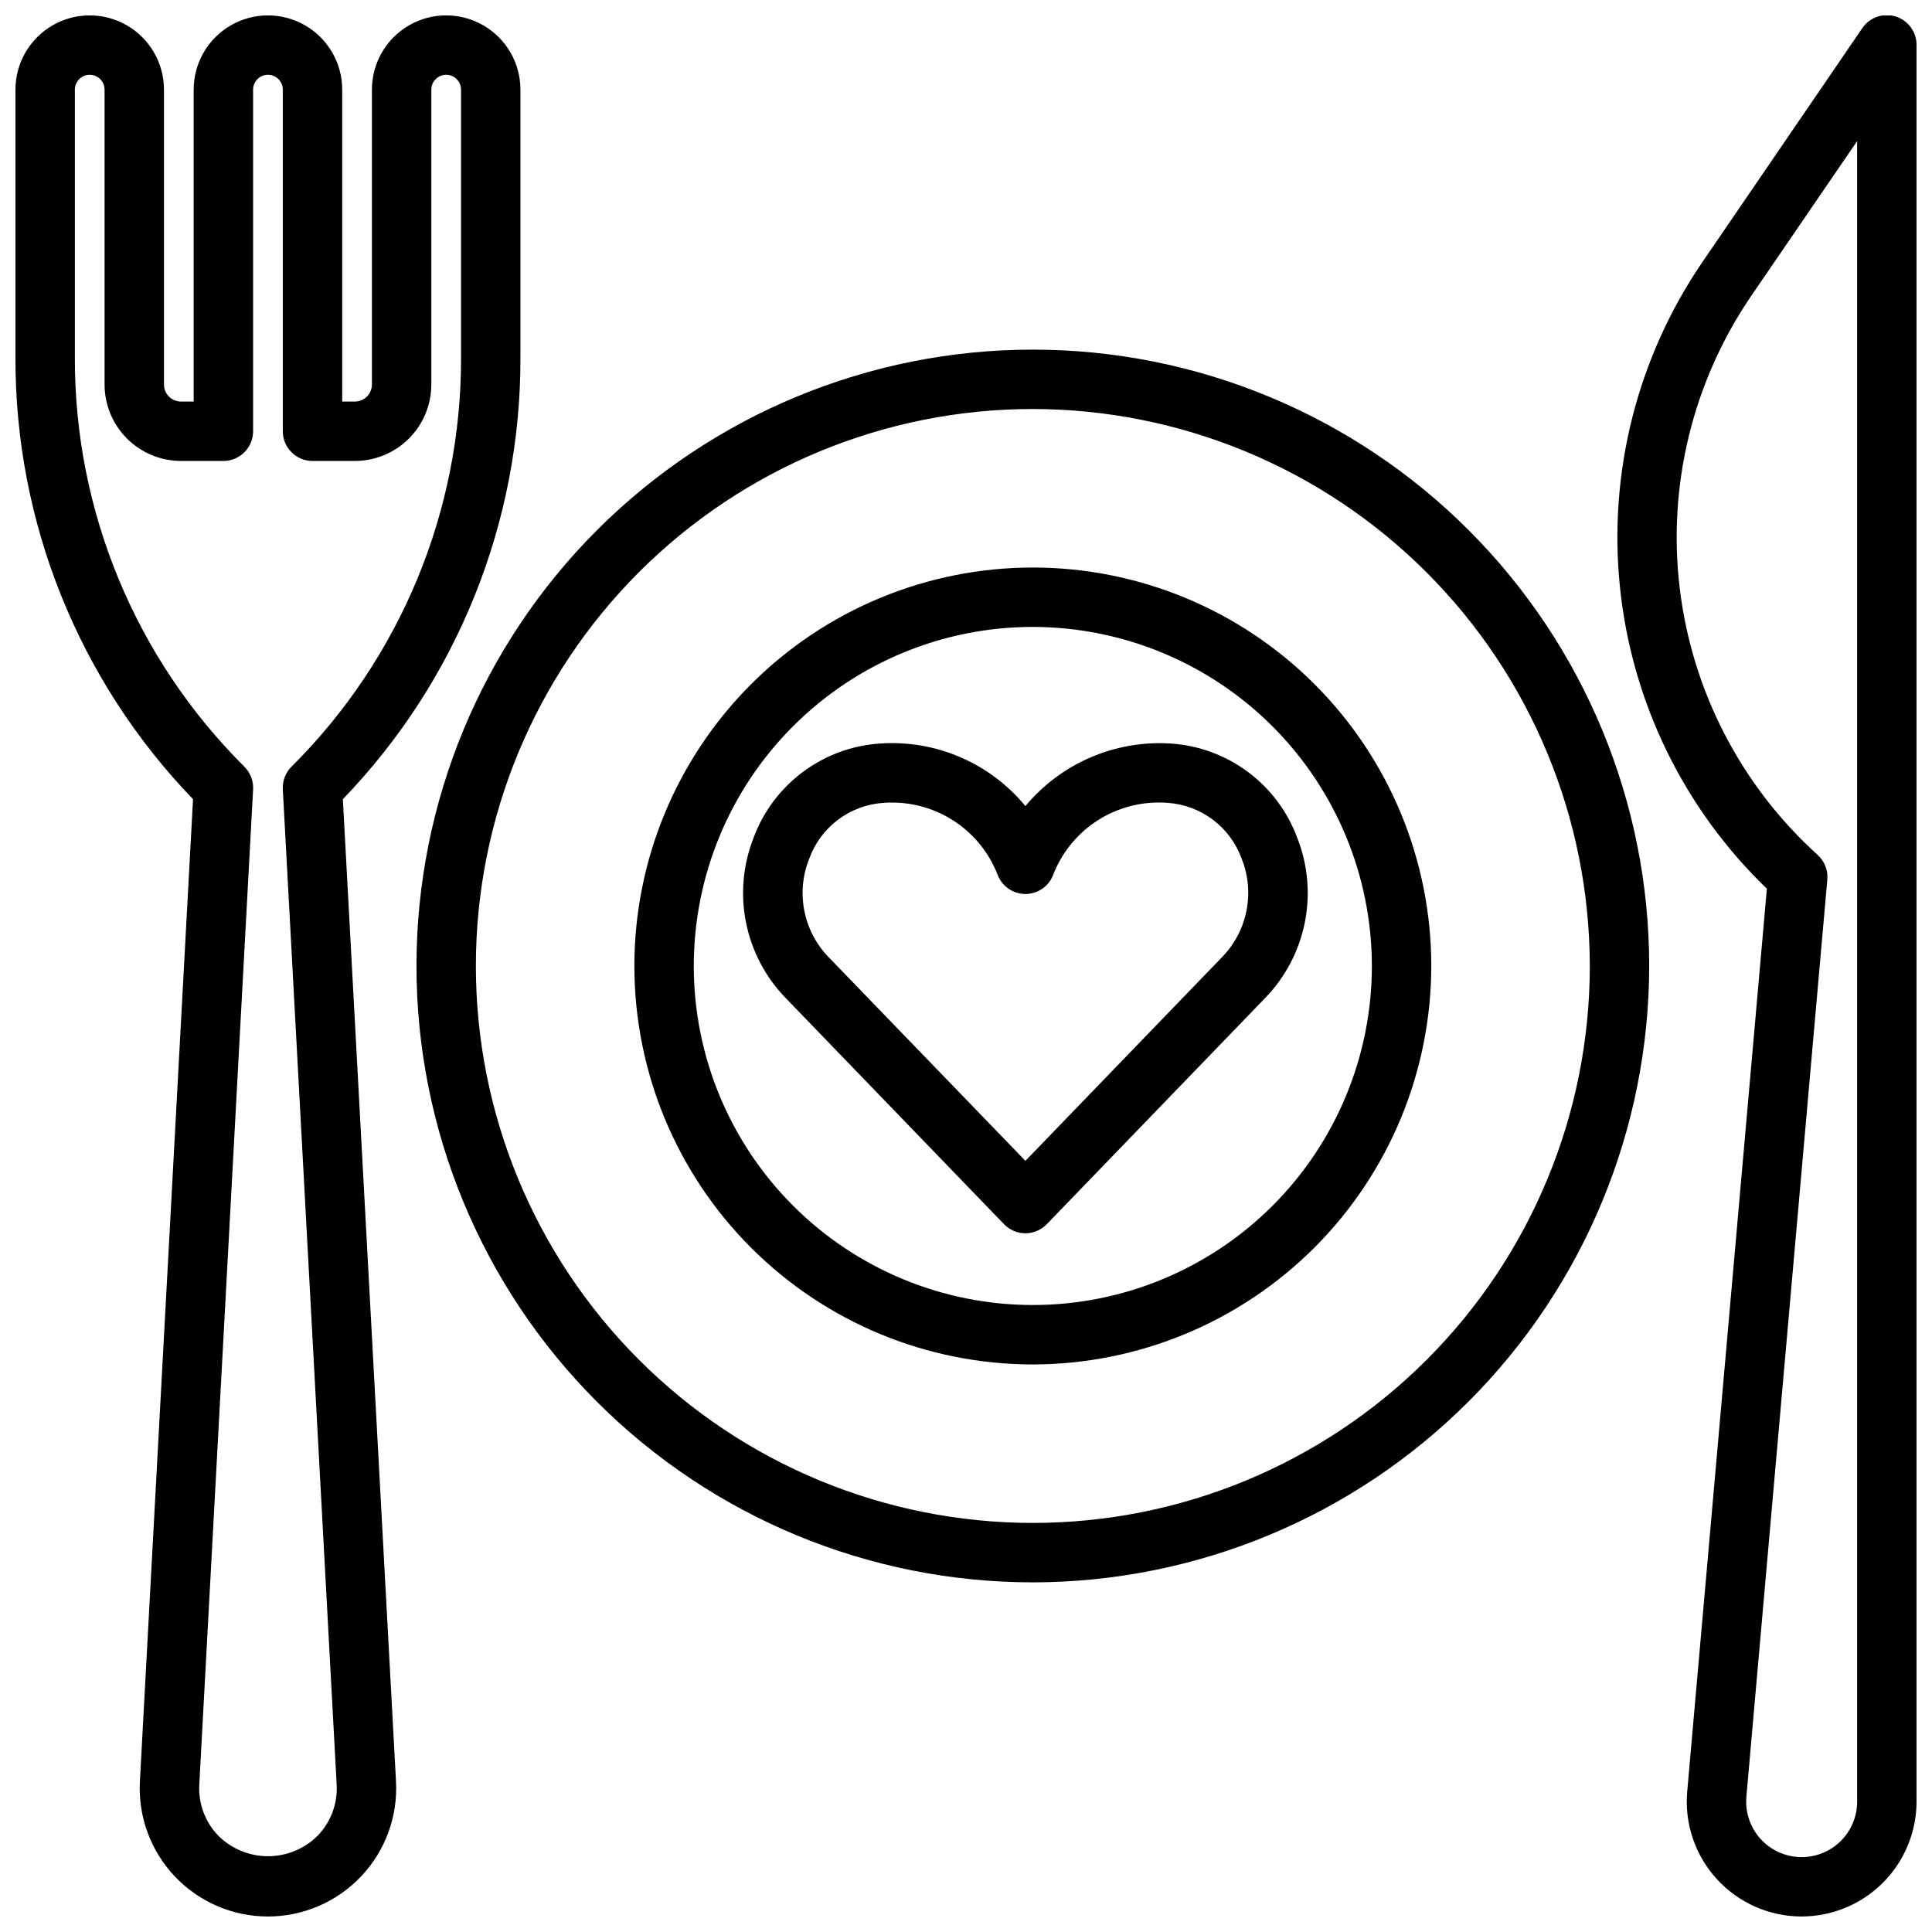 <?xml version="1.0" encoding="UTF-8"?>
<!-- Uploaded to: ICON Repo, www.iconrepo.com, Generator: ICON Repo Mixer Tools -->
<svg width="800px" height="800px" version="1.1" viewBox="144 144 512 512" xmlns="http://www.w3.org/2000/svg">
 <defs>
  <clipPath id="a">
   <path d="m148.09 148.09h503.81v503.81h-503.81z"/>
  </clipPath>
 </defs>
 <g clip-path="url(#a)">
  <path d="m417.71 505.59c-28.008 0-54.863-11.125-74.668-30.93-19.801-19.801-30.926-46.66-30.926-74.664 0-28.008 11.125-54.867 30.926-74.668 19.805-19.805 46.66-30.93 74.668-30.93 28.004 0 54.863 11.125 74.668 30.93 19.801 19.801 30.926 46.66 30.926 74.668-0.031 27.992-11.168 54.832-30.965 74.629-19.793 19.797-46.633 30.93-74.629 30.965zm0-195.45c-23.832 0-46.684 9.465-63.535 26.316-16.852 16.848-26.316 39.703-26.316 63.535 0 23.828 9.465 46.684 26.316 63.531 16.852 16.852 39.703 26.32 63.535 26.32 23.828 0 46.684-9.469 63.535-26.32 16.848-16.848 26.316-39.703 26.316-63.531-0.027-23.824-9.504-46.66-26.348-63.508-16.844-16.844-39.684-26.316-63.504-26.344zm0 253.2c-43.32 0-84.871-17.211-115.5-47.844-30.633-30.633-47.84-72.18-47.84-115.5 0-43.324 17.207-84.871 47.84-115.5 30.633-30.633 72.184-47.844 115.5-47.844 43.32 0 84.867 17.211 115.5 47.844 30.633 30.633 47.844 72.18 47.844 115.5-0.051 43.305-17.273 84.824-47.898 115.45-30.621 30.621-72.141 47.848-115.45 47.898zm0-310.95c-39.145 0-76.688 15.551-104.37 43.23-27.68 27.68-43.23 65.223-43.23 104.37 0 39.145 15.551 76.688 43.23 104.37 27.684 27.68 65.227 43.23 104.37 43.23 39.145 0 76.688-15.551 104.37-43.23 27.684-27.68 43.234-65.223 43.234-104.37-0.047-39.133-15.609-76.652-43.281-104.32-27.672-27.668-65.188-43.234-104.32-43.277zm-202.7 399.5c-9.332 0-18.254-3.836-24.672-10.605-6.418-6.773-9.77-15.887-9.266-25.203l14.082-260.29c-30.305-31.422-47.184-73.41-47.059-117.07v-70.965c0-7.031 3.75-13.527 9.84-17.043s13.59-3.516 19.68 0c6.09 3.516 9.84 10.012 9.84 17.043v78.152c0.004 2.488 2.019 4.5 4.504 4.504h3.367v-82.656c0-7.031 3.754-13.527 9.84-17.043 6.09-3.516 13.594-3.516 19.684 0 6.086 3.516 9.84 10.012 9.84 17.043v82.656h3.371-0.004c2.484-0.004 4.5-2.016 4.504-4.504v-78.152c0-7.031 3.75-13.527 9.84-17.043 6.09-3.516 13.59-3.516 19.68 0s9.84 10.012 9.84 17.043v70.965c0.125 43.656-16.754 85.645-47.059 117.07l14.082 260.29c0.504 9.316-2.848 18.43-9.266 25.203-6.418 6.769-15.34 10.605-24.668 10.605zm-47.234-488.07c-2.172 0-3.938 1.766-3.938 3.938v70.965c-0.113 40.703 16.066 79.762 44.926 108.46 1.586 1.582 2.426 3.758 2.309 5.992l-14.258 263.71c-0.297 5 1.5 9.898 4.961 13.52 3.504 3.527 8.27 5.512 13.242 5.512 4.969 0 9.734-1.984 13.238-5.512 3.461-3.621 5.258-8.52 4.961-13.52l-14.273-263.71c-0.117-2.234 0.719-4.41 2.301-5.992 28.863-28.699 45.043-67.754 44.934-108.46v-70.965c0-2.172-1.766-3.938-3.938-3.938-2.176 0-3.938 1.766-3.938 3.938v78.152c-0.004 5.371-2.141 10.516-5.938 14.312-3.793 3.793-8.941 5.93-14.309 5.938h-11.242c-4.348 0-7.871-3.527-7.871-7.875v-90.527c0-2.172-1.762-3.938-3.934-3.938-2.176 0-3.938 1.766-3.938 3.938v90.527c0 2.09-0.828 4.09-2.305 5.566-1.477 1.477-3.481 2.309-5.566 2.309h-11.242c-5.367-0.008-10.516-2.144-14.309-5.938-3.797-3.797-5.934-8.941-5.938-14.312v-78.152c0-1.043-0.414-2.043-1.152-2.781-0.738-0.738-1.742-1.156-2.785-1.156zm453.68 488.07c-8.539 0-16.688-3.586-22.457-9.887-5.766-6.297-8.625-14.73-7.871-23.238l21.109-239.25c-21.977-21.164-35.762-49.422-38.918-79.77-3.156-30.352 4.523-60.836 21.68-86.07l42.508-62.188c1.941-2.879 5.543-4.148 8.859-3.117 3.316 1.027 5.566 4.106 5.539 7.578v465.49c-0.008 8.074-3.219 15.812-8.926 21.523-5.711 5.707-13.449 8.918-21.523 8.926zm14.707-470.5-28.168 41.164c-15.406 22.648-22.105 50.109-18.855 77.309 3.254 27.199 16.23 52.305 36.543 70.688 1.84 1.652 2.793 4.078 2.574 6.539l-21.453 243.09h0.004c-0.348 3.996 0.953 7.961 3.602 10.977 2.644 3.012 6.41 4.812 10.418 4.984 4.008 0.172 7.91-1.301 10.809-4.074 2.894-2.777 4.531-6.617 4.527-10.629zm-220.42 289.44c-2.137 0-4.184-0.871-5.668-2.41l-57.844-59.914c-5.367-5.519-9.023-12.473-10.531-20.023-1.508-7.551-0.805-15.375 2.031-22.531 2.582-6.934 7.117-12.973 13.051-17.391 5.938-4.418 13.02-7.031 20.402-7.516 14.781-1.039 29.145 5.137 38.559 16.578 9.457-11.367 23.773-17.527 38.527-16.578 7.387 0.48 14.48 3.086 20.422 7.508 5.941 4.418 10.477 10.461 13.062 17.398 2.836 7.156 3.543 14.98 2.031 22.531-1.508 7.551-5.164 14.504-10.531 20.023l-57.844 59.914c-1.484 1.539-3.531 2.41-5.668 2.41zm-35.422-114.14c-0.715 0-1.418 0-2.117 0.07h-0.004c-4.391 0.277-8.605 1.832-12.121 4.481-3.516 2.644-6.176 6.262-7.66 10.406-1.734 4.363-2.172 9.137-1.258 13.746 0.91 4.609 3.133 8.855 6.398 12.23l52.184 54.012 52.184-54.059c3.266-3.375 5.488-7.625 6.402-12.23 0.91-4.609 0.473-9.383-1.262-13.746-1.492-4.144-4.164-7.758-7.684-10.398-3.523-2.641-7.742-4.191-12.137-4.457-0.66-0.047-1.363-0.07-2.078-0.07-6.078-0.02-12.02 1.809-17.035 5.242-5.016 3.43-8.871 8.309-11.055 13.98-1.176 3.027-4.09 5.019-7.336 5.019-3.246 0-6.16-1.992-7.336-5.019-2.184-5.672-6.039-10.543-11.055-13.973-5.016-3.43-10.957-5.254-17.031-5.234z"/>
 </g>
</svg>